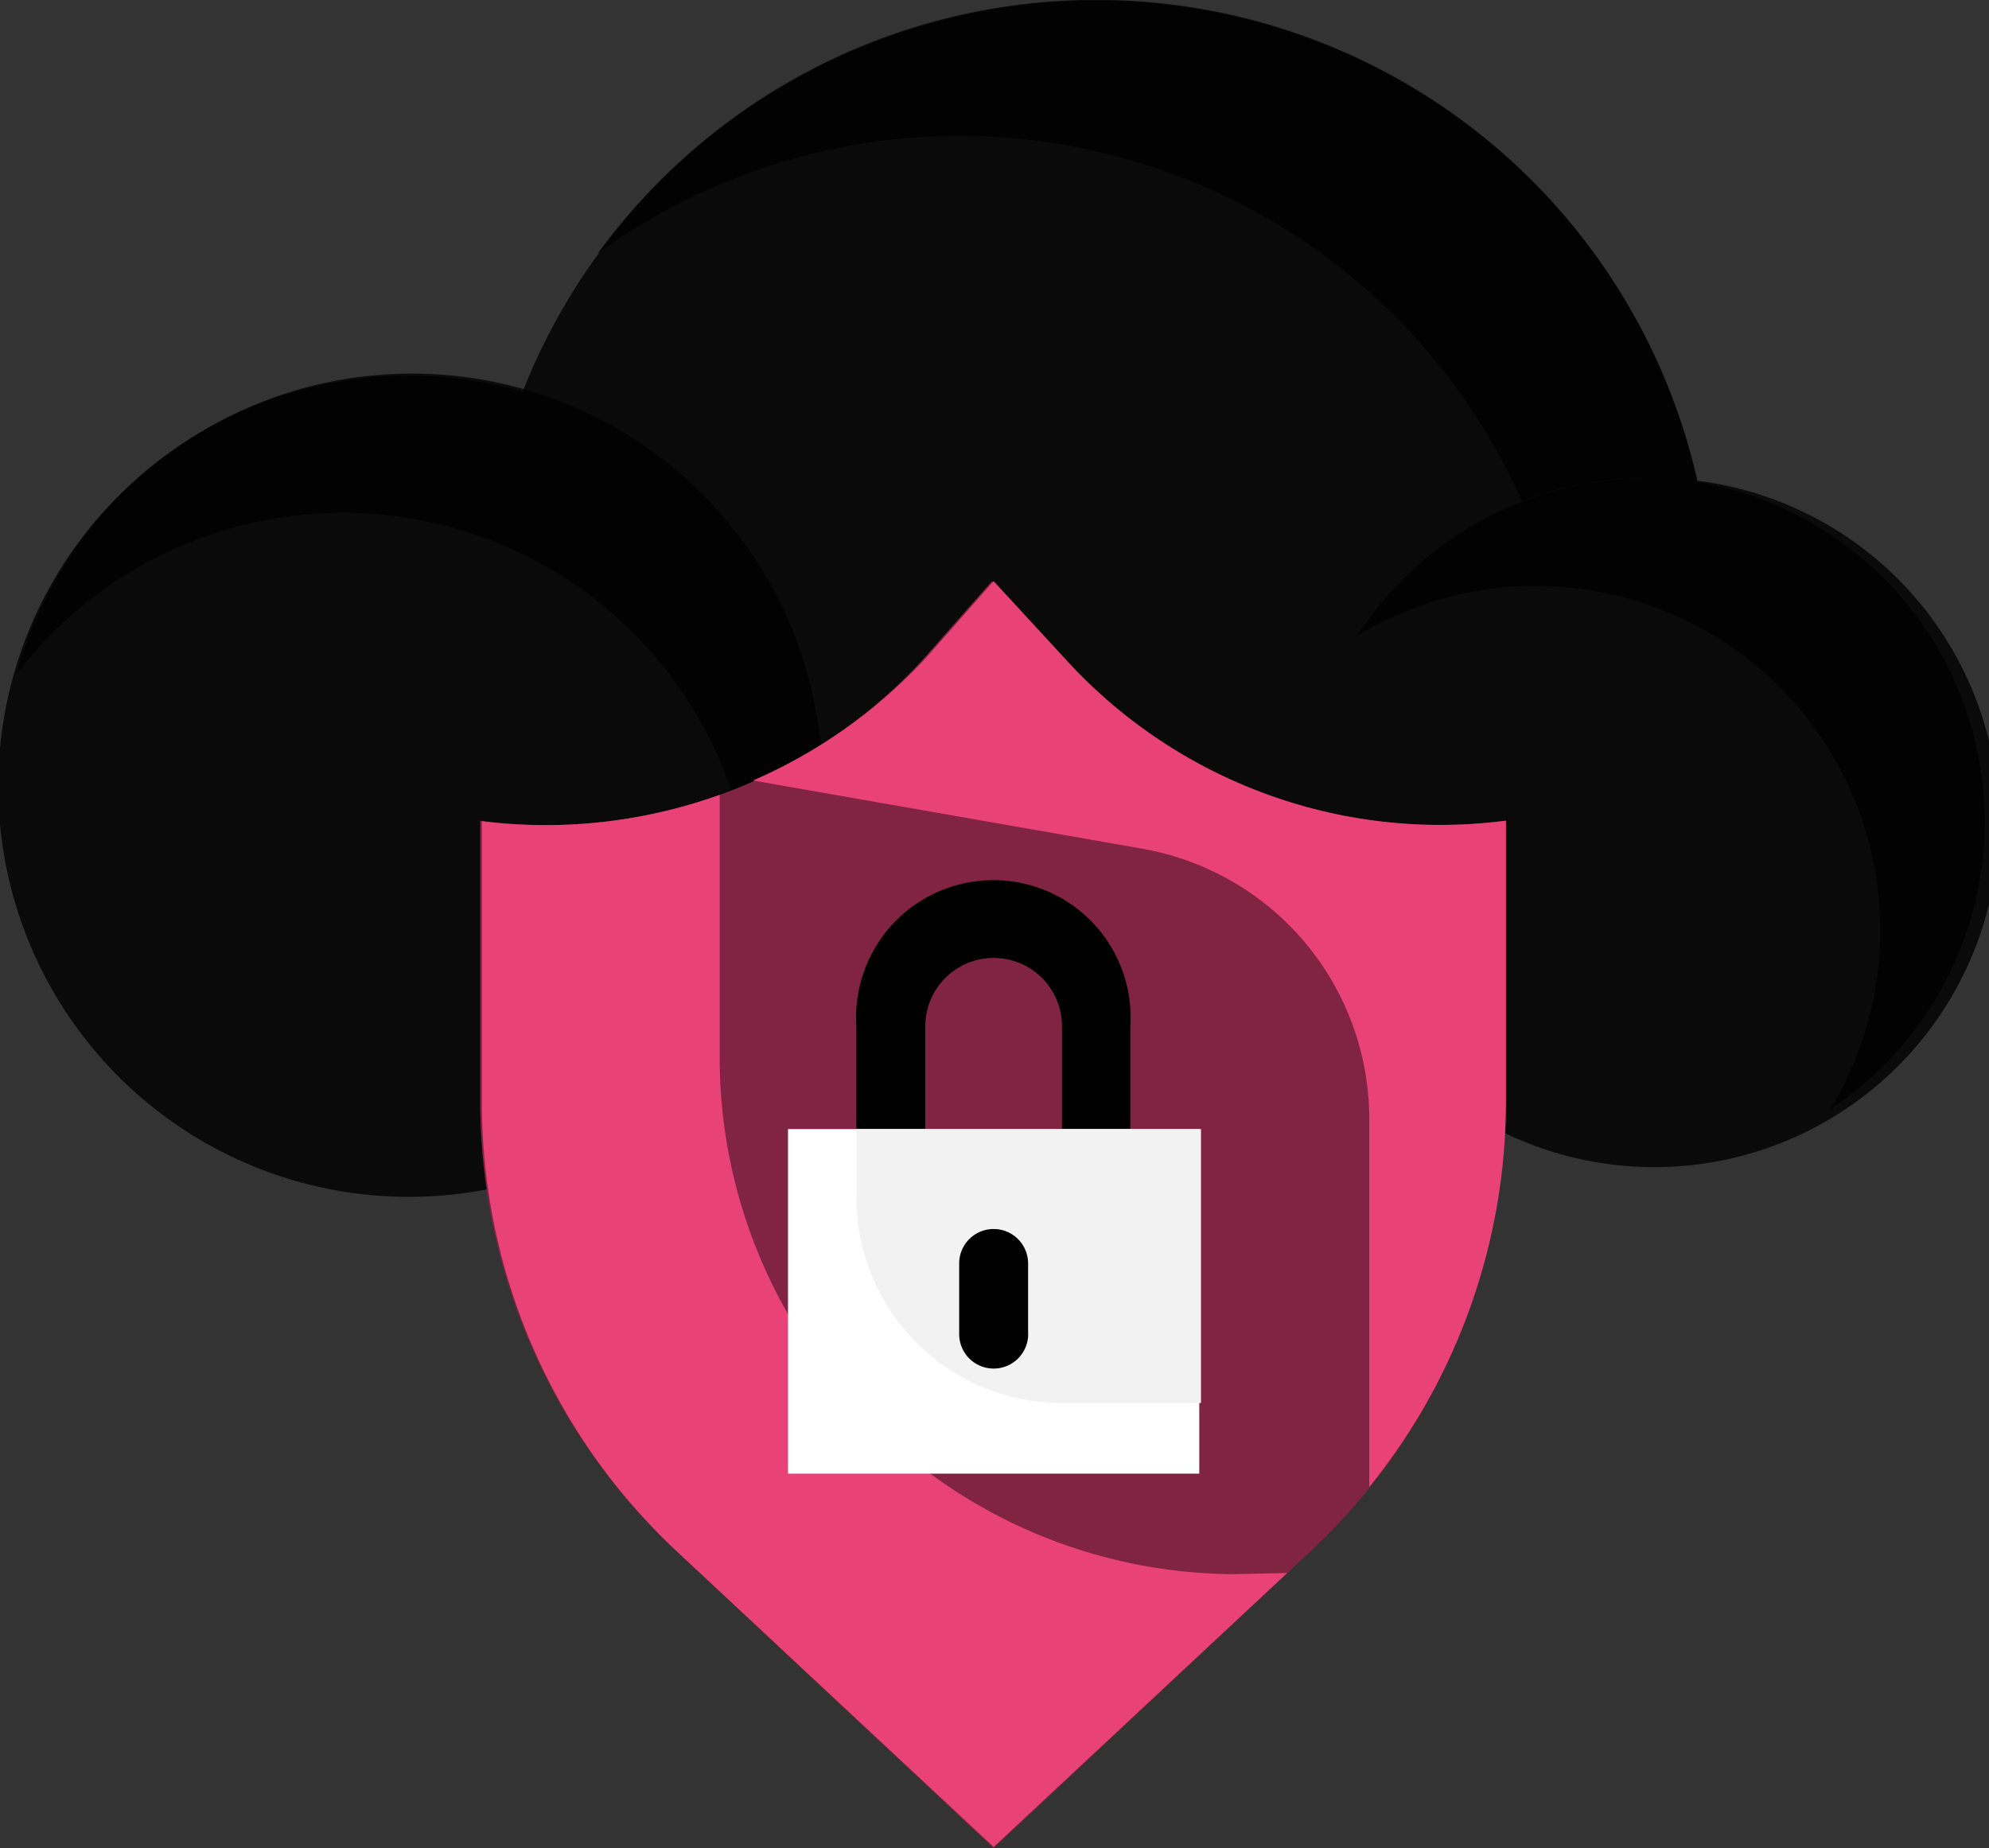 <svg xmlns="http://www.w3.org/2000/svg" viewBox="0 0 34.63 32.18"><rect x="0" y="0" width="34.63" height="32.18" fill="#333333" stroke="none"/><defs><style>.cls-1,.cls-2{opacity:0.8;}.cls-3{fill:#812443;}.cls-4{fill:#e84278;}.cls-5{fill:#fff;}.cls-6{fill:#f2f2f2;}</style></defs><g id="Calque_2" data-name="Calque 2"><g id="Calque_1-2" data-name="Calque 1"><path class="cls-1" d="M29.56,8.41A10.73,10.73,0,0,0,9.1,6.82a7.15,7.15,0,1,0,3,12,10.7,10.7,0,0,0,13.35.48,6,6,0,1,0,4.1-10.93Z"/><g class="cls-2"><path d="M28.63,8.33a6,6,0,0,0-5,2.74,6,6,0,0,1,8.24,8.24,6,6,0,0,0-3.22-11Z"/><path d="M26.5,8.73a5.75,5.75,0,0,1,2.13-.4,5.84,5.84,0,0,1,.93.08,10.73,10.73,0,0,0-19.15-4A10.72,10.72,0,0,1,26.5,8.73Z"/><path d="M6,8.93A7.14,7.14,0,0,1,12.85,18,7.15,7.15,0,1,0,.28,11.75,7.14,7.14,0,0,1,6,8.93Z"/></g><path class="cls-3" d="M22.83,27,17.3,32.18,11.77,27a10.71,10.71,0,0,1-3.41-7.84V14.29h0a8.87,8.87,0,0,0,7.72-2.82l1.19-1.35,1.29,1.4a8.83,8.83,0,0,0,7.65,2.77v4.88A10.71,10.71,0,0,1,22.83,27Z"/><path class="cls-4" d="M21.47,27.41a9,9,0,0,1-8.94-8.95V13.84a9,9,0,0,1-4.14.46h0v4.87A10.71,10.71,0,0,0,11.77,27l5.53,5.16,5.11-4.77Z"/><path d="M19.09,20.25a.59.59,0,0,1-.6-.59V17.87a1.19,1.19,0,1,0-2.38,0v1.79a.6.6,0,0,1-1.2,0V17.87a2.39,2.39,0,1,1,4.77,0v1.79A.58.58,0,0,1,19.09,20.25Z"/><path class="cls-5" d="M13.72,19.66h7.16v6H13.72Z"/><path class="cls-6" d="M14.91,19.66h6v4.77H18.49a3.58,3.58,0,0,1-3.58-3.58Z"/><path d="M17.3,23.83a.6.6,0,0,1-.6-.6V22a.6.6,0,0,1,1.2,0v1.19A.6.6,0,0,1,17.3,23.83Z"/><path class="cls-4" d="M18.59,11.52l-1.29-1.4-1.19,1.35a9,9,0,0,1-3,2.12l6.79,1.19a4.78,4.78,0,0,1,3.94,4.7v6.41a10.67,10.67,0,0,0,2.38-6.72V14.29A8.83,8.83,0,0,1,18.59,11.52Z"/></g></g></svg>